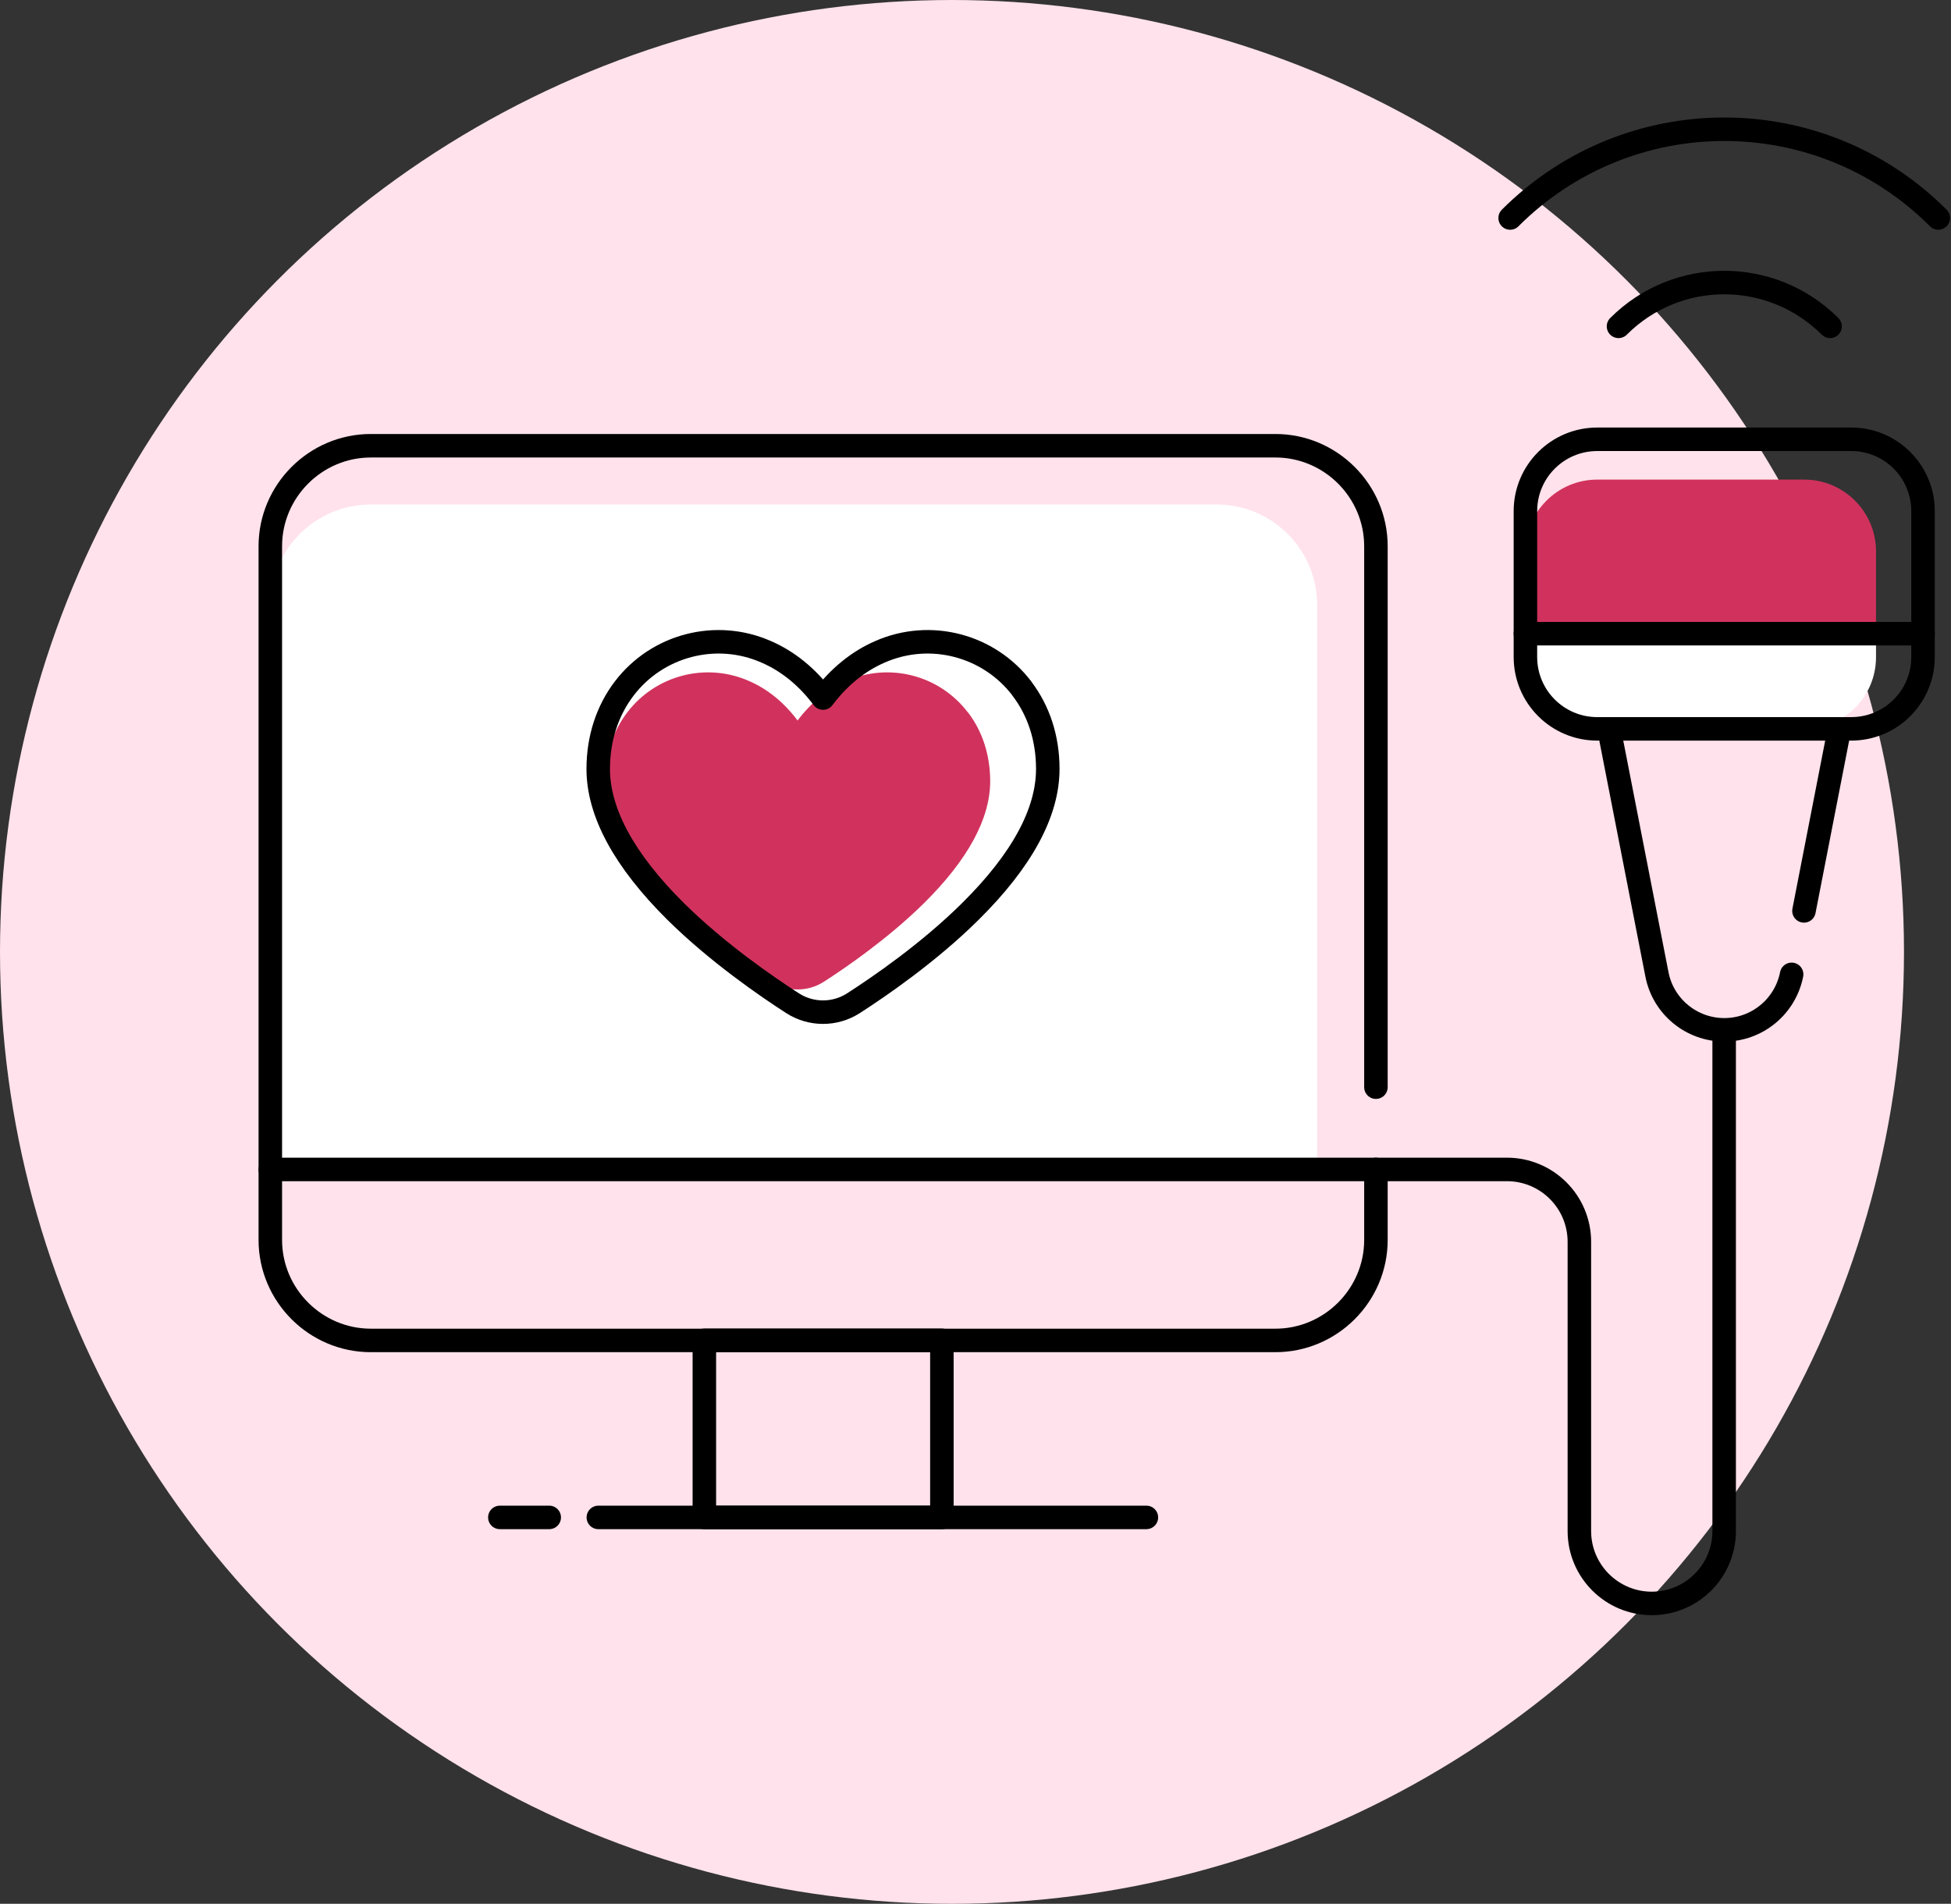 <svg fill="none" height="162" viewBox="0 0 166 162" width="166" xmlns="http://www.w3.org/2000/svg" xmlns:xlink="http://www.w3.org/1999/xlink"><rect x="0" y="0" width="166" height="162" fill="#333333" stroke="none"/><clipPath id="a"><path d="m22 10h143.92v127.44h-143.92z"/></clipPath><circle cx="81" cy="81" fill="#ffe2eb" r="81"/><g clip-path="url(#a)"><path d="m135.9 40.81h17.61c3.37 0 6.11 2.74 6.11 6.11v7h-29.83v-7c0-3.37 2.74-6.11 6.11-6.11z" fill="#d1325d"/><path d="m31.55 42.93h71.97c4.72 0 8.55 3.83 8.55 8.55v48.57h-89.07v-48.57c0-4.72 3.83-8.55 8.55-8.55z" fill="#fff"/><path d="m86.95 58.59c-2.82-3.7-7.81-5-12.07-3.13-1.85.8-3.51 2.15-4.85 3.94-1.34-1.79-2.99-3.14-4.85-3.94-4.26-1.87-9.25-.57-12.07 3.13-1.44 1.89-2.21 4.26-2.21 6.84 0 3.71 2.22 7.79 6.58 12.12 3.56 3.52 7.77 6.41 9.96 7.82 1.58 1.01 3.59 1.01 5.17 0 2.19-1.41 6.4-4.29 9.96-7.82 4.37-4.33 6.58-8.4 6.58-12.12 0-2.58-.76-4.95-2.21-6.84z" fill="#fff"/><path d="m82.35 60.62c-2.41-3.17-6.68-4.28-10.34-2.68-1.59.69-3 1.84-4.15 3.37-1.15-1.54-2.56-2.69-4.15-3.37-3.65-1.6-7.92-.49-10.34 2.68-1.24 1.62-1.89 3.65-1.89 5.86 0 3.18 1.9 6.67 5.64 10.38 3.05 3.02 6.65 5.49 8.53 6.69 1.35.86 3.08.86 4.43 0 1.87-1.2 5.48-3.68 8.53-6.69 3.74-3.7 5.64-7.2 5.64-10.38 0-2.21-.65-4.24-1.89-5.86z" fill="#d1325d"/><path d="m129.79 53.92h29.83v2c0 3.37-2.74 6.11-6.11 6.11h-17.61c-3.37 0-6.11-2.74-6.11-6.11z" fill="#fff"/><g stroke="#000" stroke-linecap="round" stroke-linejoin="round" stroke-width="2"><path d="m153.49 77.51 3.02-15.49h-19.61l4.08 20.89c.53 2.74 2.94 4.72 5.73 4.72s5.19-1.98 5.73-4.72"/><path d="m117.07 92.51v-46.03c0-4.7-3.85-8.55-8.55-8.55h-76.97c-4.7 0-8.55 3.85-8.55 8.55v59.03c0 4.7 3.85 8.55 8.55 8.55h76.97c4.7 0 8.55-3.85 8.55-8.55v-6"/><path d="m23 99.51h105.22c3.4 0 6.16 2.76 6.16 6.16v24.61c0 3.4 2.76 6.16 6.16 6.16s6.16-2.76 6.16-6.16v-41.92"/><path d="m86.95 58.59c-2.82-3.7-7.81-5-12.07-3.13-1.85.8-3.51 2.15-4.85 3.94-1.34-1.79-2.99-3.14-4.85-3.94-4.26-1.87-9.25-.57-12.07 3.13-1.44 1.89-2.21 4.26-2.21 6.84 0 3.71 2.22 7.79 6.58 12.12 3.56 3.52 7.77 6.41 9.96 7.82 1.58 1.01 3.59 1.01 5.17 0 2.19-1.41 6.4-4.29 9.96-7.82 4.37-4.33 6.58-8.4 6.58-12.12 0-2.58-.76-4.95-2.21-6.84z"/><path d="m80.14 114.05h-20.21v15.07h20.21z"/><path d="m50.91 129.12h46.63"/><path d="m42.53 129.12h4.2"/><path d="m157.51 37.38h-21.61c-3.374 0-6.11 2.736-6.11 6.11v12.42c0 3.374 2.736 6.11 6.11 6.11h21.61c3.374 0 6.11-2.736 6.11-6.11v-12.42c0-3.374-2.736-6.11-6.11-6.11z"/><path d="m129.79 53.92h33.83"/><path d="m137.71 27.77c4.97-4.97 13.02-4.97 18 0"/><path d="m128.49 18.55c10.07-10.07 26.37-10.07 36.43 0"/></g></g></svg>